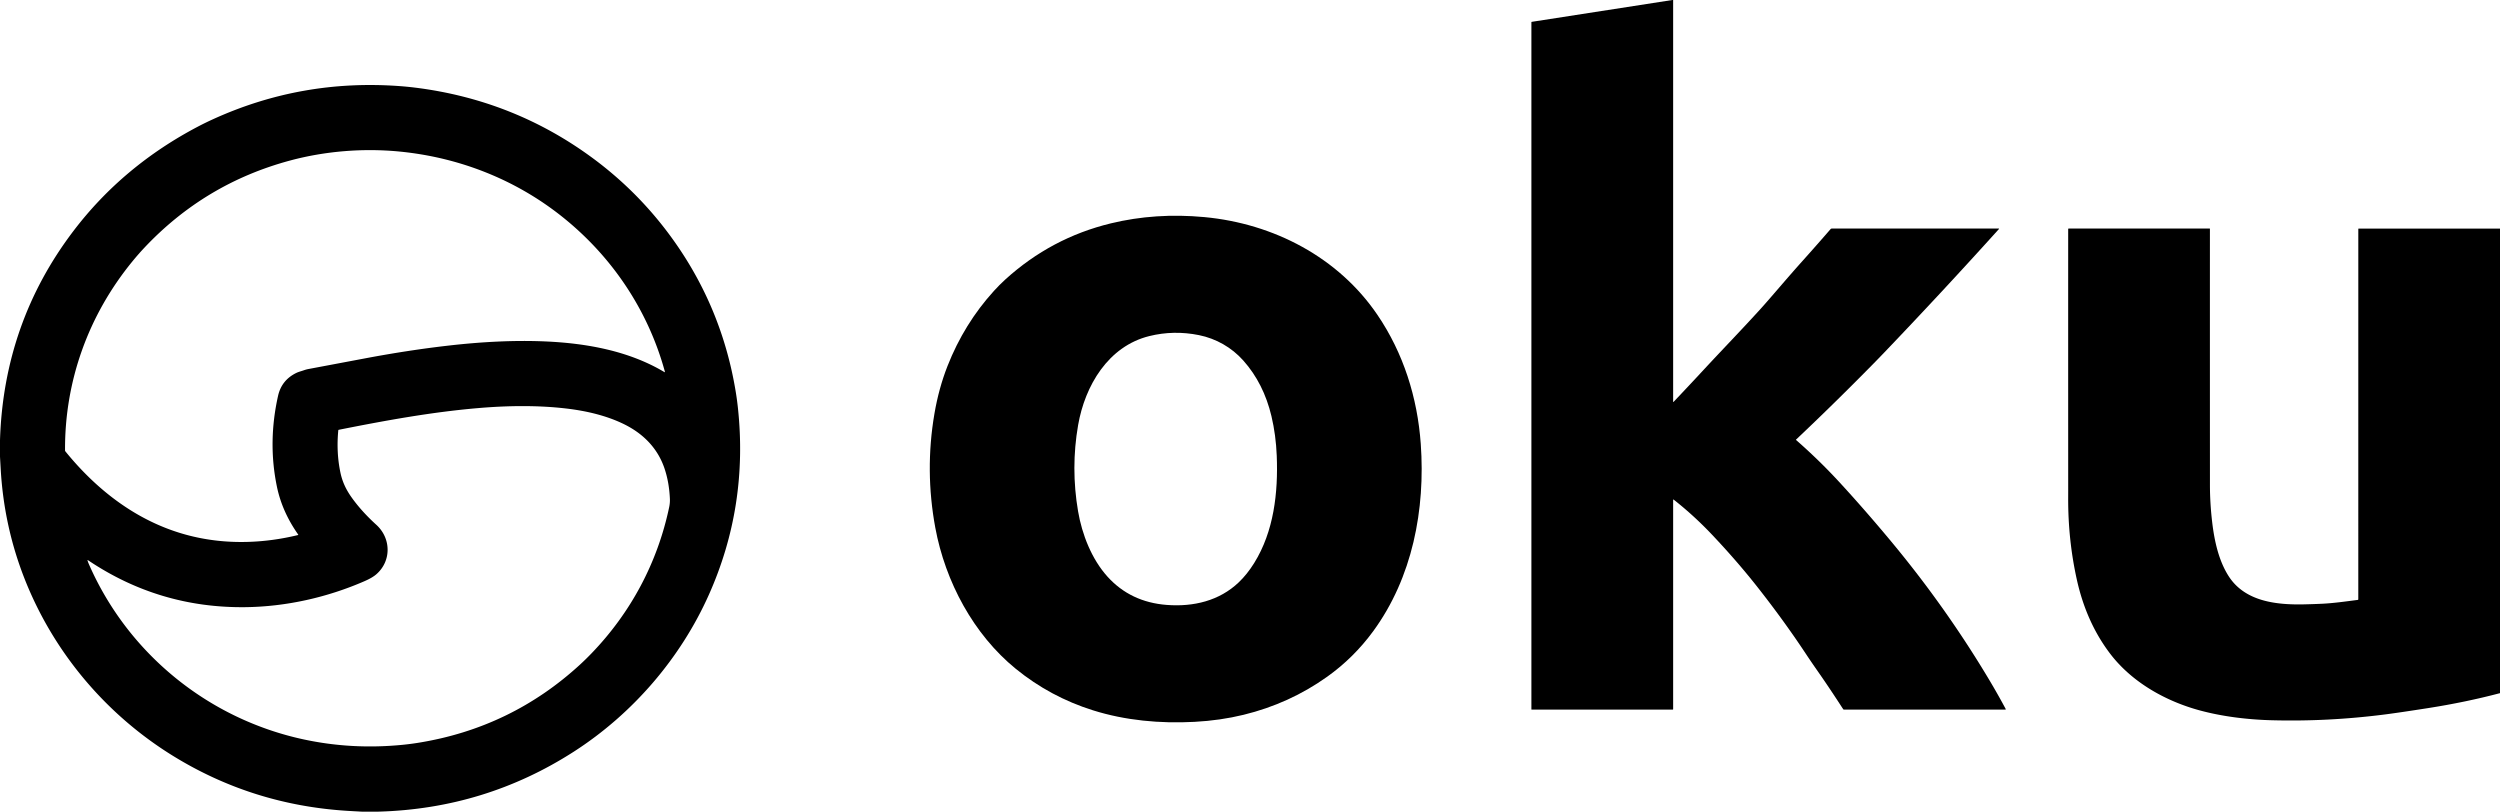<?xml version="1.0" encoding="UTF-8" standalone="no"?>
<!DOCTYPE svg PUBLIC "-//W3C//DTD SVG 1.1//EN" "http://www.w3.org/Graphics/SVG/1.1/DTD/svg11.dtd">
<svg xmlns="http://www.w3.org/2000/svg" version="1.1" viewBox="0.00 0.00 3111.00 1010.00">
<path fill="#000000" d="
  M 2082.06 0.00
  L 2082.06 499.76
  Q 2082.06 500.65 2082.68 500.01
  Q 2102.35 479.28 2120.22 459.98
  C 2143.71 434.63 2168.19 409.39 2190.97 384.27
  C 2202.98 371.02 2222.98 347.09 2242.48 325.35
  Q 2260.42 305.35 2277.93 285.15
  A 2.12 2.10 20.3 0 1 2279.53 284.42
  L 2487.29 284.43
  A 0.32 0.31 -68.7 0 1 2487.52 284.96
  Q 2416.93 363.26 2345.04 438.39
  Q 2338.30 445.43 2331.10 452.76
  Q 2283.23 501.47 2235.06 546.98
  Q 2234.76 547.27 2235.07 547.55
  Q 2263.76 572.69 2288.64 599.69
  Q 2320.67 634.45 2353.17 673.54
  Q 2421.93 756.26 2476.05 847.12
  Q 2486.60 864.83 2495.92 882.32
  A 0.49 0.48 -14.0 0 1 2495.49 883.03
  L 2294.76 883.03
  A 1.44 1.42 -16.1 0 1 2293.55 882.37
  Q 2276.56 856.10 2263.00 836.72
  Q 2254.00 823.87 2246.51 812.57
  C 2228.02 784.68 2208.24 757.55 2187.08 730.66
  Q 2161.68 698.38 2130.56 665.47
  Q 2108.00 641.61 2082.65 621.66
  A 0.37 0.37 0.0 0 0 2082.06 621.95
  L 2082.06 882.49
  A 0.55 0.55 0.0 0 1 2081.51 883.04
  L 1906.10 883.04
  Q 1905.67 883.04 1905.67 882.60
  L 1905.67 27.80
  A 0.65 0.65 0.0 0 1 1906.21 27.16
  L 2081.16 0.00
  L 2082.06 0.00
  Z"
/>
<path fill="#000000" d="
  M 471.10 1010.00
  L 450.02 1010.00
  Q 440.76 1009.54 431.52 1008.96
  Q 314.53 1001.55 216.18 941.15
  C 132.10 889.51 66.64 811.87 30.59 720.23
  Q 5.08 655.34 0.94 584.74
  Q 0.46 576.50 0.00 568.26
  L 0.00 547.85
  Q 4.54 401.55 91.53 287.25
  Q 152.99 206.48 246.68 157.35
  Q 255.34 152.81 264.90 148.45
  Q 374.74 98.34 496.44 107.08
  Q 506.58 107.81 516.21 109.00
  Q 639.47 124.28 737.83 196.96
  Q 790.36 235.78 829.76 287.67
  Q 897.59 377.03 915.63 488.02
  Q 917.25 498.00 918.28 507.70
  Q 931.32 629.87 882.13 740.08
  C 846.89 819.01 787.40 888.28 713.88 935.48
  Q 603.61 1006.28 471.10 1010.00
  Z
  M 827.03 463.19
  A 0.21 0.21 0.0 0 0 827.35 463.01
  Q 827.35 462.39 827.18 461.77
  C 806.15 385.39 761.06 318.48 698.87 269.13
  C 640.73 222.99 570.65 195.66 496.67 188.54
  C 451.04 184.16 404.13 188.23 361.59 199.60
  Q 254.56 228.21 178.77 309.22
  Q 172.02 316.43 164.95 325.05
  C 110.08 391.96 80.45 474.03 80.94 560.51
  Q 80.95 561.15 81.35 561.65
  C 104.32 590.00 131.19 615.19 161.75 634.45
  Q 228.30 676.40 307.51 674.36
  Q 338.95 673.56 370.85 665.81
  A 0.40 0.39 -24.5 0 0 371.08 665.20
  Q 351.18 637.02 344.67 605.96
  C 336.74 568.13 337.61 530.06 346.02 492.57
  Q 350.41 473.01 368.74 464.07
  C 371.72 462.62 374.98 461.90 378.10 460.78
  Q 380.92 459.76 383.95 459.19
  Q 418.84 452.63 454.22 445.96
  Q 508.39 435.74 558.44 430.02
  C 598.54 425.44 639.69 423.15 678.92 424.89
  C 730.05 427.16 782.90 436.68 827.03 463.19
  Z
  M 108.97 697.70
  Q 109.65 699.81 110.52 701.81
  C 159.20 813.43 259.40 894.81 378.51 920.26
  Q 438.00 932.97 500.33 926.92
  Q 510.25 925.95 520.16 924.37
  Q 635.99 905.84 721.85 826.97
  Q 728.90 820.49 736.11 813.01
  C 785.02 762.27 818.24 700.06 832.74 631.02
  Q 833.83 625.84 833.61 620.78
  Q 832.74 600.57 827.10 583.51
  C 818.56 557.70 800.22 539.26 775.54 527.37
  C 753.65 516.83 728.88 511.20 704.60 508.35
  C 669.39 504.22 632.27 504.73 596.64 507.70
  C 538.18 512.56 479.48 523.30 421.60 534.83
  Q 421.03 534.94 420.97 535.52
  Q 418.34 562.97 423.62 588.10
  C 426.05 599.67 430.63 609.20 437.36 618.73
  C 445.70 630.54 456.46 642.34 468.22 652.99
  C 486.87 669.88 487.20 698.21 468.27 714.66
  Q 463.33 718.96 453.71 723.16
  C 407.17 743.47 355.96 754.96 305.25 755.56
  Q 198.26 756.81 109.64 697.20
  Q 108.59 696.50 108.97 697.70
  Z"
/>
<path fill="#000000" d="
  M 1708.80 785.50
  Q 1684.60 818.55 1651.56 842.11
  Q 1604.64 875.55 1547.48 889.50
  Q 1518.57 896.56 1486.55 898.27
  C 1443.45 900.58 1400.34 896.57 1360.07 883.91
  Q 1306.93 867.20 1264.03 832.26
  C 1211.52 789.50 1176.33 723.90 1163.90 656.74
  Q 1150.75 585.69 1162.77 515.03
  Q 1168.18 483.23 1179.10 455.45
  Q 1199.79 402.83 1236.81 362.05
  Q 1243.78 354.37 1251.14 347.68
  Q 1308.11 295.94 1382.42 277.93
  Q 1437.94 264.48 1498.67 270.15
  C 1584.88 278.21 1665.43 320.22 1714.10 391.86
  C 1746.43 439.45 1763.87 494.69 1768.00 552.42
  C 1773.82 633.97 1757.67 718.76 1708.80 785.50
  Z
  M 1547.24 448.72
  C 1532.68 432.35 1513.30 421.32 1491.90 417.01
  Q 1460.55 410.71 1430.22 418.21
  C 1378.98 430.88 1350.13 479.99 1341.61 528.97
  Q 1332.35 582.29 1341.55 636.26
  C 1346.44 664.93 1358.38 695.74 1378.27 717.70
  Q 1406.89 749.30 1451.94 752.77
  C 1485.11 755.32 1517.36 747.69 1541.54 724.62
  Q 1551.98 714.66 1560.69 700.66
  C 1585.23 661.21 1590.62 613.03 1588.79 567.24
  Q 1587.75 541.31 1582.18 517.84
  Q 1572.51 477.12 1547.24 448.72
  Z"
/>
<path fill="#000000" d="
  M 3111.00 284.45
  L 3111.00 862.56
  Q 3068.23 873.85 3021.25 881.20
  Q 2985.83 886.74 2968.74 888.95
  Q 2896.91 898.24 2825.95 896.25
  C 2796.36 895.42 2765.69 891.64 2737.80 884.14
  C 2694.92 872.59 2652.79 848.95 2625.67 813.19
  C 2605.08 786.05 2591.85 754.90 2584.42 721.33
  Q 2573.41 671.62 2573.64 619.11
  Q 2573.66 614.75 2573.66 610.38
  Q 2573.61 448.29 2573.65 285.03
  A 0.61 0.61 0.0 0 1 2574.26 284.42
  L 2749.70 284.42
  A 0.32 0.32 0.0 0 1 2750.02 284.75
  Q 2749.99 450.87 2750.05 603.54
  Q 2750.06 626.19 2752.83 649.73
  C 2755.59 673.24 2761.03 698.14 2773.70 717.54
  C 2794.10 748.75 2833.24 752.80 2867.11 752.07
  Q 2878.02 751.83 2889.08 751.32
  C 2903.84 750.64 2918.74 748.48 2933.95 746.53
  A 0.81 0.81 0.0 0 0 2934.66 745.73
  L 2934.68 284.94
  A 0.48 0.48 0.0 0 1 2935.16 284.46
  L 3111.00 284.45
  Z"
/>
</svg>
